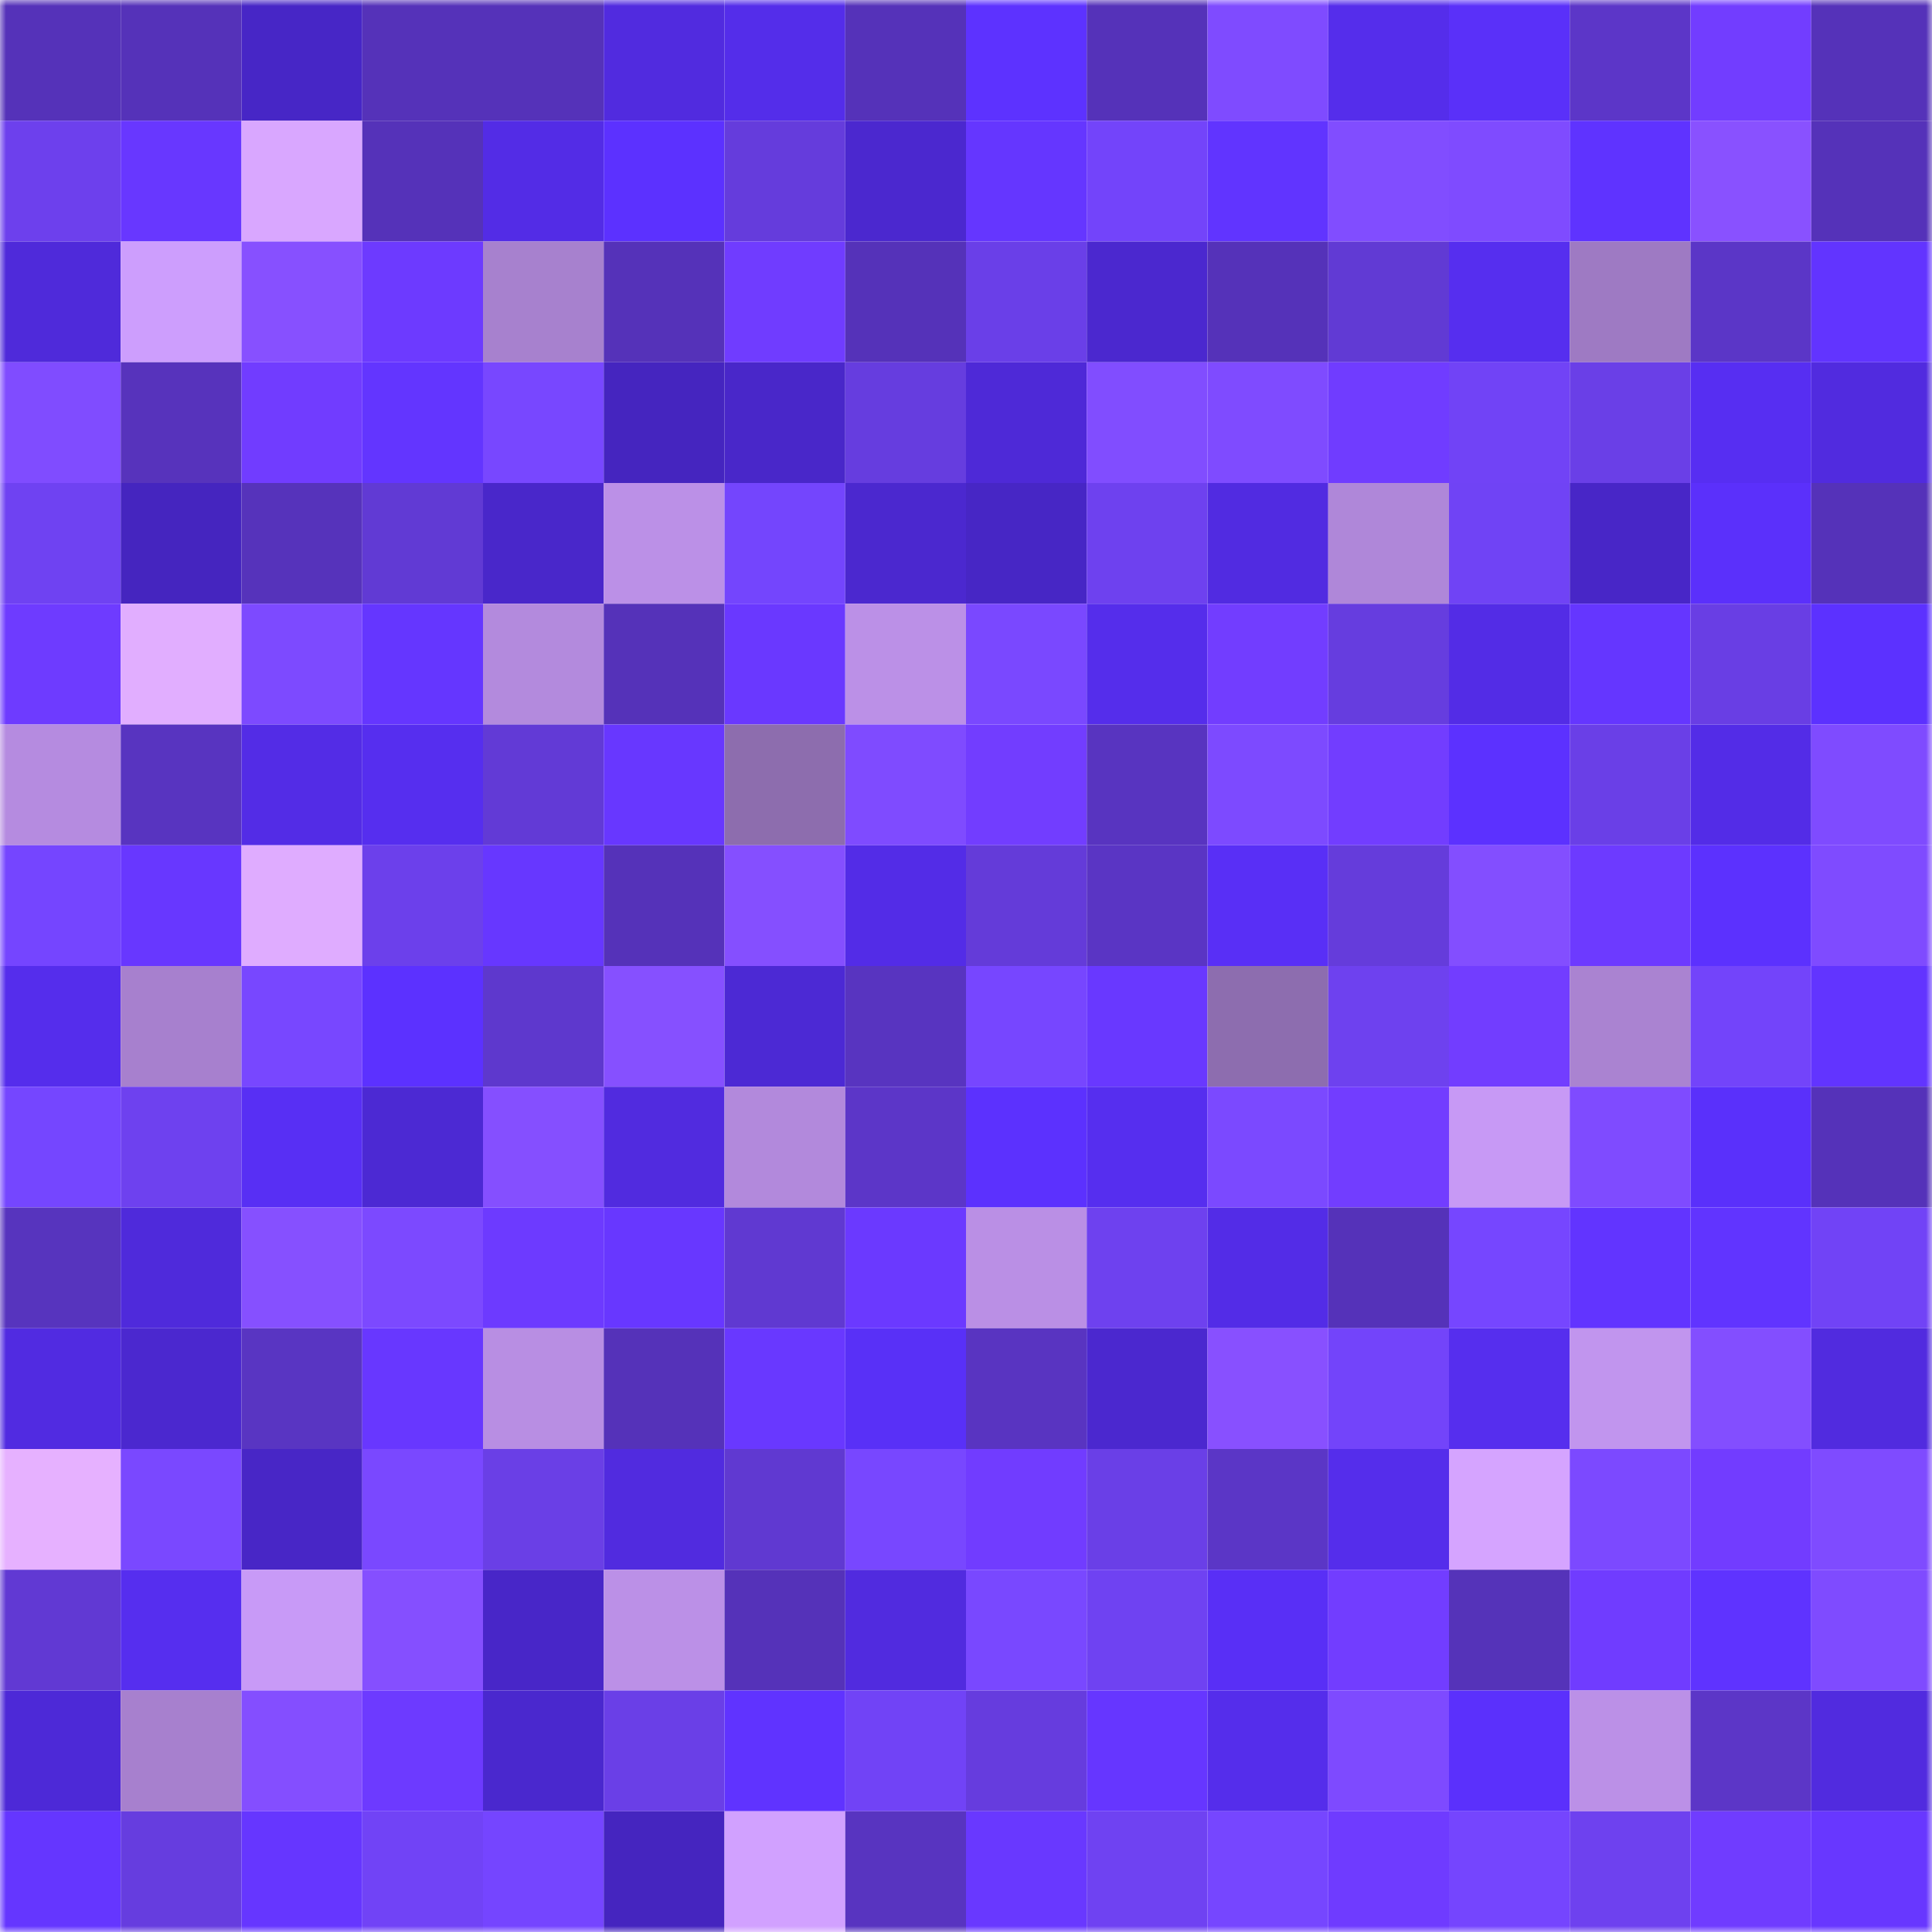 <svg viewBox="0 0 160 160" fill="none" role="img" xmlns="http://www.w3.org/2000/svg" width="240" height="240" name="linea%2Cfdgfr.linea.eth"><mask id="1786605280" mask-type="alpha" maskUnits="userSpaceOnUse" x="0" y="0" width="160" height="160"><rect width="160" height="160" fill="#FFFFFF"></rect></mask><g mask="url(#1786605280)"><rect x="0" y="0" width="10" height="10" fill="#5532b9"></rect><rect x="10" y="0" width="10" height="10" fill="#5532b9"></rect><rect x="20" y="0" width="10" height="10" fill="#4726c6"></rect><rect x="30" y="0" width="10" height="10" fill="#5532b9"></rect><rect x="40" y="0" width="10" height="10" fill="#5532b9"></rect><rect x="50" y="0" width="10" height="10" fill="#512bdf"></rect><rect x="60" y="0" width="10" height="10" fill="#542dea"></rect><rect x="70" y="0" width="10" height="10" fill="#5532b9"></rect><rect x="80" y="0" width="10" height="10" fill="#5d32ff"></rect><rect x="90" y="0" width="10" height="10" fill="#5532b9"></rect><rect x="100" y="0" width="10" height="10" fill="#7f4bff"></rect><rect x="110" y="0" width="10" height="10" fill="#552deb"></rect><rect x="120" y="0" width="10" height="10" fill="#5a30f9"></rect><rect x="130" y="0" width="10" height="10" fill="#5c36c8"></rect><rect x="140" y="0" width="10" height="10" fill="#723dff"></rect><rect x="150" y="0" width="10" height="10" fill="#5532b9"></rect><rect x="0" y="10" width="10" height="10" fill="#6d40ed"></rect><rect x="10" y="10" width="10" height="10" fill="#6837ff"></rect><rect x="20" y="10" width="10" height="10" fill="#d9a7ff"></rect><rect x="30" y="10" width="10" height="10" fill="#5532b9"></rect><rect x="40" y="10" width="10" height="10" fill="#532ce6"></rect><rect x="50" y="10" width="10" height="10" fill="#5c31ff"></rect><rect x="60" y="10" width="10" height="10" fill="#653cdc"></rect><rect x="70" y="10" width="10" height="10" fill="#4b28cf"></rect><rect x="80" y="10" width="10" height="10" fill="#6536ff"></rect><rect x="90" y="10" width="10" height="10" fill="#7344fa"></rect><rect x="100" y="10" width="10" height="10" fill="#6134ff"></rect><rect x="110" y="10" width="10" height="10" fill="#814dff"></rect><rect x="120" y="10" width="10" height="10" fill="#7f4bff"></rect><rect x="130" y="10" width="10" height="10" fill="#5f33ff"></rect><rect x="140" y="10" width="10" height="10" fill="#8951ff"></rect><rect x="150" y="10" width="10" height="10" fill="#5532b9"></rect><rect x="0" y="20" width="10" height="10" fill="#4f2ada"></rect><rect x="10" y="20" width="10" height="10" fill="#cd9efd"></rect><rect x="20" y="20" width="10" height="10" fill="#8750ff"></rect><rect x="30" y="20" width="10" height="10" fill="#6d3aff"></rect><rect x="40" y="20" width="10" height="10" fill="#a781ce"></rect><rect x="50" y="20" width="10" height="10" fill="#5532b9"></rect><rect x="60" y="20" width="10" height="10" fill="#703cff"></rect><rect x="70" y="20" width="10" height="10" fill="#5532b9"></rect><rect x="80" y="20" width="10" height="10" fill="#6a3fe8"></rect><rect x="90" y="20" width="10" height="10" fill="#4b28cf"></rect><rect x="100" y="20" width="10" height="10" fill="#5532b9"></rect><rect x="110" y="20" width="10" height="10" fill="#613ad4"></rect><rect x="120" y="20" width="10" height="10" fill="#562eef"></rect><rect x="130" y="20" width="10" height="10" fill="#9e7ac3"></rect><rect x="140" y="20" width="10" height="10" fill="#5b36c7"></rect><rect x="150" y="20" width="10" height="10" fill="#6234ff"></rect><rect x="0" y="30" width="10" height="10" fill="#804cff"></rect><rect x="10" y="30" width="10" height="10" fill="#5733bc"></rect><rect x="20" y="30" width="10" height="10" fill="#713cff"></rect><rect x="30" y="30" width="10" height="10" fill="#6335ff"></rect><rect x="40" y="30" width="10" height="10" fill="#7847ff"></rect><rect x="50" y="30" width="10" height="10" fill="#4525bf"></rect><rect x="60" y="30" width="10" height="10" fill="#4927c9"></rect><rect x="70" y="30" width="10" height="10" fill="#663ddf"></rect><rect x="80" y="30" width="10" height="10" fill="#4e29d7"></rect><rect x="90" y="30" width="10" height="10" fill="#814dff"></rect><rect x="100" y="30" width="10" height="10" fill="#7f4bff"></rect><rect x="110" y="30" width="10" height="10" fill="#703cff"></rect><rect x="120" y="30" width="10" height="10" fill="#7143f6"></rect><rect x="130" y="30" width="10" height="10" fill="#6a3fe7"></rect><rect x="140" y="30" width="10" height="10" fill="#572ef2"></rect><rect x="150" y="30" width="10" height="10" fill="#512bdf"></rect><rect x="0" y="40" width="10" height="10" fill="#6f42f2"></rect><rect x="10" y="40" width="10" height="10" fill="#4525bf"></rect><rect x="20" y="40" width="10" height="10" fill="#5633bb"></rect><rect x="30" y="40" width="10" height="10" fill="#613ad4"></rect><rect x="40" y="40" width="10" height="10" fill="#4927ca"></rect><rect x="50" y="40" width="10" height="10" fill="#bb90e7"></rect><rect x="60" y="40" width="10" height="10" fill="#7445fd"></rect><rect x="70" y="40" width="10" height="10" fill="#4b28cf"></rect><rect x="80" y="40" width="10" height="10" fill="#4726c5"></rect><rect x="90" y="40" width="10" height="10" fill="#6e41ef"></rect><rect x="100" y="40" width="10" height="10" fill="#512be1"></rect><rect x="110" y="40" width="10" height="10" fill="#af87d9"></rect><rect x="120" y="40" width="10" height="10" fill="#7043f5"></rect><rect x="130" y="40" width="10" height="10" fill="#4826c7"></rect><rect x="140" y="40" width="10" height="10" fill="#5b30fb"></rect><rect x="150" y="40" width="10" height="10" fill="#5532b9"></rect><rect x="0" y="50" width="10" height="10" fill="#6e3bff"></rect><rect x="10" y="50" width="10" height="10" fill="#e1aeff"></rect><rect x="20" y="50" width="10" height="10" fill="#7d4aff"></rect><rect x="30" y="50" width="10" height="10" fill="#6536ff"></rect><rect x="40" y="50" width="10" height="10" fill="#b38add"></rect><rect x="50" y="50" width="10" height="10" fill="#5532b9"></rect><rect x="60" y="50" width="10" height="10" fill="#6a38ff"></rect><rect x="70" y="50" width="10" height="10" fill="#bb90e7"></rect><rect x="80" y="50" width="10" height="10" fill="#7a48ff"></rect><rect x="90" y="50" width="10" height="10" fill="#552deb"></rect><rect x="100" y="50" width="10" height="10" fill="#723dff"></rect><rect x="110" y="50" width="10" height="10" fill="#663ddf"></rect><rect x="120" y="50" width="10" height="10" fill="#532ce6"></rect><rect x="130" y="50" width="10" height="10" fill="#6536ff"></rect><rect x="140" y="50" width="10" height="10" fill="#693ee4"></rect><rect x="150" y="50" width="10" height="10" fill="#5c31ff"></rect><rect x="0" y="60" width="10" height="10" fill="#b58be0"></rect><rect x="10" y="60" width="10" height="10" fill="#5834c0"></rect><rect x="20" y="60" width="10" height="10" fill="#532ce6"></rect><rect x="30" y="60" width="10" height="10" fill="#562eef"></rect><rect x="40" y="60" width="10" height="10" fill="#623ad6"></rect><rect x="50" y="60" width="10" height="10" fill="#6837ff"></rect><rect x="60" y="60" width="10" height="10" fill="#8d6dae"></rect><rect x="70" y="60" width="10" height="10" fill="#7f4bff"></rect><rect x="80" y="60" width="10" height="10" fill="#723dff"></rect><rect x="90" y="60" width="10" height="10" fill="#5834c0"></rect><rect x="100" y="60" width="10" height="10" fill="#7d4aff"></rect><rect x="110" y="60" width="10" height="10" fill="#723dff"></rect><rect x="120" y="60" width="10" height="10" fill="#5c31ff"></rect><rect x="130" y="60" width="10" height="10" fill="#6a3fe7"></rect><rect x="140" y="60" width="10" height="10" fill="#532ce7"></rect><rect x="150" y="60" width="10" height="10" fill="#7f4bff"></rect><rect x="0" y="70" width="10" height="10" fill="#7545ff"></rect><rect x="10" y="70" width="10" height="10" fill="#6837ff"></rect><rect x="20" y="70" width="10" height="10" fill="#dfacff"></rect><rect x="30" y="70" width="10" height="10" fill="#6c40eb"></rect><rect x="40" y="70" width="10" height="10" fill="#6737ff"></rect><rect x="50" y="70" width="10" height="10" fill="#5532b9"></rect><rect x="60" y="70" width="10" height="10" fill="#854fff"></rect><rect x="70" y="70" width="10" height="10" fill="#532ce7"></rect><rect x="80" y="70" width="10" height="10" fill="#643bd9"></rect><rect x="90" y="70" width="10" height="10" fill="#5a35c4"></rect><rect x="100" y="70" width="10" height="10" fill="#592ff6"></rect><rect x="110" y="70" width="10" height="10" fill="#653cdb"></rect><rect x="120" y="70" width="10" height="10" fill="#834eff"></rect><rect x="130" y="70" width="10" height="10" fill="#6d3aff"></rect><rect x="140" y="70" width="10" height="10" fill="#5c31fe"></rect><rect x="150" y="70" width="10" height="10" fill="#7f4bff"></rect><rect x="0" y="80" width="10" height="10" fill="#552dec"></rect><rect x="10" y="80" width="10" height="10" fill="#a780ce"></rect><rect x="20" y="80" width="10" height="10" fill="#7847ff"></rect><rect x="30" y="80" width="10" height="10" fill="#5c31ff"></rect><rect x="40" y="80" width="10" height="10" fill="#5e38cd"></rect><rect x="50" y="80" width="10" height="10" fill="#8650ff"></rect><rect x="60" y="80" width="10" height="10" fill="#4c29d4"></rect><rect x="70" y="80" width="10" height="10" fill="#5834c0"></rect><rect x="80" y="80" width="10" height="10" fill="#7746ff"></rect><rect x="90" y="80" width="10" height="10" fill="#6938ff"></rect><rect x="100" y="80" width="10" height="10" fill="#8d6daf"></rect><rect x="110" y="80" width="10" height="10" fill="#6e41ef"></rect><rect x="120" y="80" width="10" height="10" fill="#723dff"></rect><rect x="130" y="80" width="10" height="10" fill="#aa83d1"></rect><rect x="140" y="80" width="10" height="10" fill="#7344fa"></rect><rect x="150" y="80" width="10" height="10" fill="#6234ff"></rect><rect x="0" y="90" width="10" height="10" fill="#7546ff"></rect><rect x="10" y="90" width="10" height="10" fill="#6e41ef"></rect><rect x="20" y="90" width="10" height="10" fill="#582ff4"></rect><rect x="30" y="90" width="10" height="10" fill="#4c29d3"></rect><rect x="40" y="90" width="10" height="10" fill="#854fff"></rect><rect x="50" y="90" width="10" height="10" fill="#512bdf"></rect><rect x="60" y="90" width="10" height="10" fill="#b289dc"></rect><rect x="70" y="90" width="10" height="10" fill="#5c36c8"></rect><rect x="80" y="90" width="10" height="10" fill="#5c31fe"></rect><rect x="90" y="90" width="10" height="10" fill="#562eef"></rect><rect x="100" y="90" width="10" height="10" fill="#7b49ff"></rect><rect x="110" y="90" width="10" height="10" fill="#723dff"></rect><rect x="120" y="90" width="10" height="10" fill="#c799f5"></rect><rect x="130" y="90" width="10" height="10" fill="#7f4bff"></rect><rect x="140" y="90" width="10" height="10" fill="#5a30fb"></rect><rect x="150" y="90" width="10" height="10" fill="#5532b9"></rect><rect x="0" y="100" width="10" height="10" fill="#5734be"></rect><rect x="10" y="100" width="10" height="10" fill="#4f2adb"></rect><rect x="20" y="100" width="10" height="10" fill="#8650ff"></rect><rect x="30" y="100" width="10" height="10" fill="#7c49ff"></rect><rect x="40" y="100" width="10" height="10" fill="#6d3aff"></rect><rect x="50" y="100" width="10" height="10" fill="#6837ff"></rect><rect x="60" y="100" width="10" height="10" fill="#6039d1"></rect><rect x="70" y="100" width="10" height="10" fill="#6b39ff"></rect><rect x="80" y="100" width="10" height="10" fill="#ba8fe5"></rect><rect x="90" y="100" width="10" height="10" fill="#6e41ef"></rect><rect x="100" y="100" width="10" height="10" fill="#532ce7"></rect><rect x="110" y="100" width="10" height="10" fill="#5532b9"></rect><rect x="120" y="100" width="10" height="10" fill="#7646ff"></rect><rect x="130" y="100" width="10" height="10" fill="#6234ff"></rect><rect x="140" y="100" width="10" height="10" fill="#6134ff"></rect><rect x="150" y="100" width="10" height="10" fill="#7143f6"></rect><rect x="0" y="110" width="10" height="10" fill="#512be1"></rect><rect x="10" y="110" width="10" height="10" fill="#4b28cf"></rect><rect x="20" y="110" width="10" height="10" fill="#5935c2"></rect><rect x="30" y="110" width="10" height="10" fill="#6837ff"></rect><rect x="40" y="110" width="10" height="10" fill="#b88ee3"></rect><rect x="50" y="110" width="10" height="10" fill="#5532b9"></rect><rect x="60" y="110" width="10" height="10" fill="#6938ff"></rect><rect x="70" y="110" width="10" height="10" fill="#5930f7"></rect><rect x="80" y="110" width="10" height="10" fill="#5934c1"></rect><rect x="90" y="110" width="10" height="10" fill="#4b28cf"></rect><rect x="100" y="110" width="10" height="10" fill="#8850ff"></rect><rect x="110" y="110" width="10" height="10" fill="#7344fa"></rect><rect x="120" y="110" width="10" height="10" fill="#562eee"></rect><rect x="130" y="110" width="10" height="10" fill="#c195ee"></rect><rect x="140" y="110" width="10" height="10" fill="#834eff"></rect><rect x="150" y="110" width="10" height="10" fill="#512bdf"></rect><rect x="0" y="120" width="10" height="10" fill="#e6b1ff"></rect><rect x="10" y="120" width="10" height="10" fill="#7a48ff"></rect><rect x="20" y="120" width="10" height="10" fill="#4826c6"></rect><rect x="30" y="120" width="10" height="10" fill="#7a48ff"></rect><rect x="40" y="120" width="10" height="10" fill="#6a3fe6"></rect><rect x="50" y="120" width="10" height="10" fill="#512bdf"></rect><rect x="60" y="120" width="10" height="10" fill="#6039d1"></rect><rect x="70" y="120" width="10" height="10" fill="#7847ff"></rect><rect x="80" y="120" width="10" height="10" fill="#713cff"></rect><rect x="90" y="120" width="10" height="10" fill="#6a3fe7"></rect><rect x="100" y="120" width="10" height="10" fill="#5b36c6"></rect><rect x="110" y="120" width="10" height="10" fill="#552deb"></rect><rect x="120" y="120" width="10" height="10" fill="#d5a4ff"></rect><rect x="130" y="120" width="10" height="10" fill="#7c49ff"></rect><rect x="140" y="120" width="10" height="10" fill="#723cff"></rect><rect x="150" y="120" width="10" height="10" fill="#7f4bff"></rect><rect x="0" y="130" width="10" height="10" fill="#6139d3"></rect><rect x="10" y="130" width="10" height="10" fill="#562eef"></rect><rect x="20" y="130" width="10" height="10" fill="#c89af7"></rect><rect x="30" y="130" width="10" height="10" fill="#854fff"></rect><rect x="40" y="130" width="10" height="10" fill="#4826c8"></rect><rect x="50" y="130" width="10" height="10" fill="#bb90e7"></rect><rect x="60" y="130" width="10" height="10" fill="#5532b9"></rect><rect x="70" y="130" width="10" height="10" fill="#512bdf"></rect><rect x="80" y="130" width="10" height="10" fill="#7948ff"></rect><rect x="90" y="130" width="10" height="10" fill="#6f42f2"></rect><rect x="100" y="130" width="10" height="10" fill="#592ff6"></rect><rect x="110" y="130" width="10" height="10" fill="#723dff"></rect><rect x="120" y="130" width="10" height="10" fill="#5533b9"></rect><rect x="130" y="130" width="10" height="10" fill="#703cff"></rect><rect x="140" y="130" width="10" height="10" fill="#5f33ff"></rect><rect x="150" y="130" width="10" height="10" fill="#7f4bff"></rect><rect x="0" y="140" width="10" height="10" fill="#4d29d7"></rect><rect x="10" y="140" width="10" height="10" fill="#a780ce"></rect><rect x="20" y="140" width="10" height="10" fill="#844eff"></rect><rect x="30" y="140" width="10" height="10" fill="#6d3aff"></rect><rect x="40" y="140" width="10" height="10" fill="#4a28ce"></rect><rect x="50" y="140" width="10" height="10" fill="#6a3fe7"></rect><rect x="60" y="140" width="10" height="10" fill="#6033ff"></rect><rect x="70" y="140" width="10" height="10" fill="#7143f6"></rect><rect x="80" y="140" width="10" height="10" fill="#663cde"></rect><rect x="90" y="140" width="10" height="10" fill="#6636ff"></rect><rect x="100" y="140" width="10" height="10" fill="#552deb"></rect><rect x="110" y="140" width="10" height="10" fill="#7e4aff"></rect><rect x="120" y="140" width="10" height="10" fill="#5b30fc"></rect><rect x="130" y="140" width="10" height="10" fill="#bb90e7"></rect><rect x="140" y="140" width="10" height="10" fill="#5c36c7"></rect><rect x="150" y="140" width="10" height="10" fill="#512bdf"></rect><rect x="0" y="150" width="10" height="10" fill="#6536ff"></rect><rect x="10" y="150" width="10" height="10" fill="#663ddf"></rect><rect x="20" y="150" width="10" height="10" fill="#6636ff"></rect><rect x="30" y="150" width="10" height="10" fill="#7143f6"></rect><rect x="40" y="150" width="10" height="10" fill="#7545ff"></rect><rect x="50" y="150" width="10" height="10" fill="#4525bf"></rect><rect x="60" y="150" width="10" height="10" fill="#d1a1ff"></rect><rect x="70" y="150" width="10" height="10" fill="#5834c0"></rect><rect x="80" y="150" width="10" height="10" fill="#6938ff"></rect><rect x="90" y="150" width="10" height="10" fill="#6f42f2"></rect><rect x="100" y="150" width="10" height="10" fill="#7646ff"></rect><rect x="110" y="150" width="10" height="10" fill="#6f3bff"></rect><rect x="120" y="150" width="10" height="10" fill="#7545fe"></rect><rect x="130" y="150" width="10" height="10" fill="#6e41ef"></rect><rect x="140" y="150" width="10" height="10" fill="#703cff"></rect><rect x="150" y="150" width="10" height="10" fill="#6837ff"></rect></g></svg>